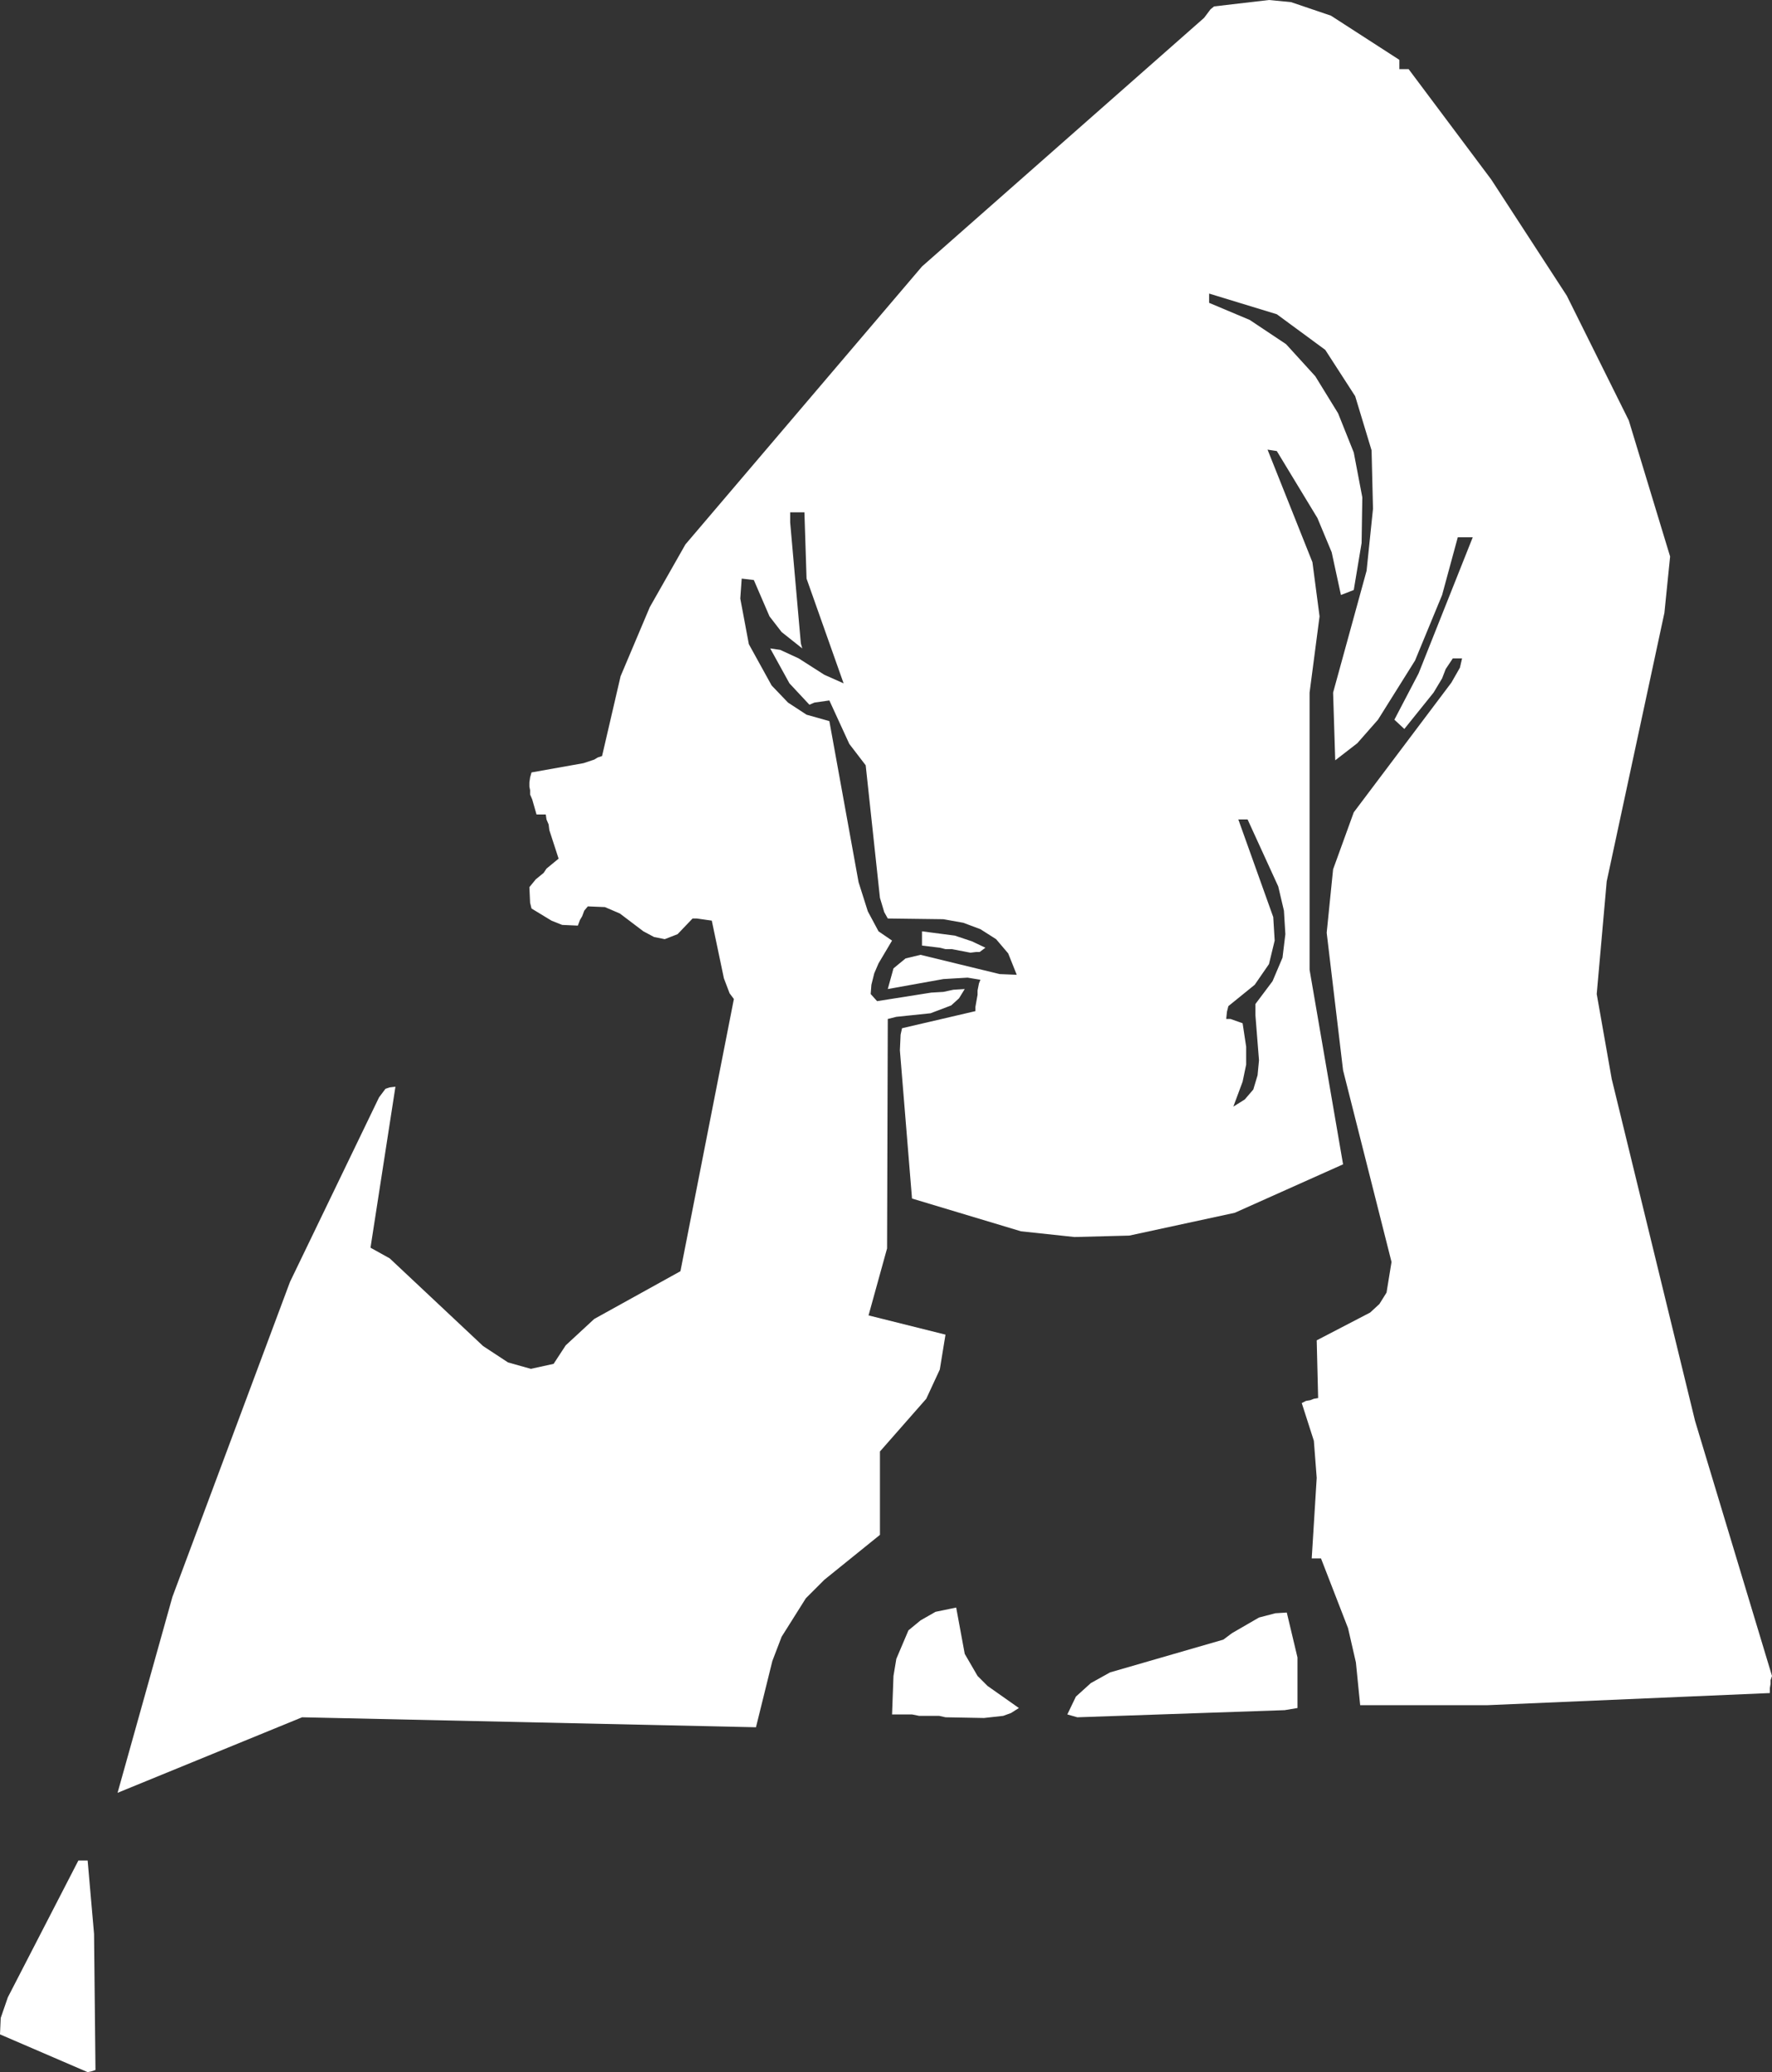 <?xml version="1.0" encoding="UTF-8" standalone="no"?>
<svg xmlns:xlink="http://www.w3.org/1999/xlink" height="145.4px" width="124.35px" xmlns="http://www.w3.org/2000/svg">
  <rect width="100%" height="100%" fill="#333333" stroke="none"/>
  <g transform="matrix(1.0, 0.0, 0.0, 1.0, 0.0, 0.0)">
    <path d="M109.95 20.75 L114.3 29.5 117.2 39.05 116.8 43.0 112.75 61.85 112.05 69.75 113.1 75.7 118.95 99.7 124.35 117.6 124.25 117.9 124.25 118.15 124.2 118.45 124.2 118.8 104.4 119.65 95.45 119.65 95.15 116.65 94.6 114.25 92.7 109.35 92.05 109.35 92.4 103.7 92.2 101.1 91.35 98.45 91.65 98.3 91.95 98.25 92.2 98.15 92.5 98.1 92.4 94.05 96.15 92.1 96.8 91.5 97.3 90.7 97.65 88.55 94.25 75.1 93.1 65.45 93.55 61.0 95.0 57.0 101.85 47.9 102.45 46.85 102.6 46.2 101.95 46.2 101.45 46.95 101.2 47.6 100.6 48.6 98.55 51.15 97.85 50.5 99.55 47.25 103.35 37.7 102.3 37.7 101.2 41.75 99.3 46.35 96.7 50.5 95.25 52.15 93.7 53.35 93.55 48.6 95.9 40.05 96.35 35.7 96.25 31.6 95.1 27.8 93.0 24.55 89.6 22.05 84.85 20.6 84.85 21.25 87.7 22.45 90.25 24.15 92.3 26.4 93.9 29.0 95.0 31.75 95.6 34.9 95.55 38.1 95.0 41.4 94.1 41.75 93.45 38.75 92.45 36.35 89.6 31.65 88.95 31.55 92.1 39.45 92.6 43.25 91.9 48.6 91.9 68.05 94.25 81.7 86.65 85.1 79.25 86.7 75.4 86.8 71.65 86.4 64.0 84.1 63.15 73.7 63.2 72.6 63.3 72.15 68.45 70.95 68.45 70.65 68.6 69.8 68.6 69.5 68.7 69.0 68.8 68.75 67.9 68.6 66.2 68.7 62.3 69.4 62.7 67.95 63.55 67.25 64.6 67.0 70.15 68.35 71.35 68.4 70.75 66.9 69.9 65.9 68.8 65.2 67.6 64.75 66.2 64.5 62.3 64.45 62.05 64.0 61.75 63.0 60.75 53.7 59.6 52.2 58.2 49.15 57.15 49.3 56.8 49.45 55.4 47.95 54.05 45.5 54.75 45.6 56.05 46.2 57.85 47.35 59.2 47.95 56.6 40.6 56.45 35.95 55.45 35.95 55.45 36.65 56.2 45.15 56.3 45.5 54.85 44.35 54.0 43.25 52.9 40.7 52.05 40.6 51.95 42.0 52.55 45.2 54.15 48.1 55.3 49.3 56.6 50.15 58.2 50.6 60.25 61.9 60.9 63.95 61.65 65.35 62.6 66.0 61.65 67.6 61.35 68.3 61.15 69.1 61.1 69.75 61.55 70.25 65.35 69.65 66.2 69.6 66.9 69.45 67.7 69.4 67.3 70.05 66.75 70.55 65.3 71.1 62.9 71.35 62.3 71.5 62.25 87.6 60.95 92.3 66.35 93.65 65.95 96.1 65.0 98.15 61.75 101.85 61.75 107.7 57.85 110.85 56.55 112.15 54.85 114.85 54.2 116.55 53.05 121.2 21.2 120.5 8.25 125.8 12.1 112.05 20.35 89.95 26.6 77.0 27.05 76.4 27.35 76.3 27.75 76.25 26.0 87.55 27.35 88.3 33.9 94.45 35.65 95.6 37.25 96.05 38.85 95.7 39.7 94.4 41.7 92.55 47.75 89.2 51.5 70.1 51.2 69.7 50.8 68.65 49.95 64.6 48.9 64.45 48.6 64.45 47.55 65.55 46.65 65.9 45.9 65.75 45.15 65.35 43.5 64.1 42.45 63.65 41.25 63.6 41.0 63.9 40.85 64.3 40.7 64.55 40.55 64.95 39.45 64.9 38.7 64.6 37.3 63.75 37.2 63.35 37.15 62.25 37.6 61.7 38.15 61.25 38.35 60.95 39.2 60.25 38.55 58.25 38.5 57.85 38.35 57.5 38.3 57.15 37.65 57.15 37.35 56.1 37.2 55.75 37.2 55.45 37.15 55.2 37.15 54.9 37.2 54.55 37.3 54.2 40.95 53.55 41.7 53.3 41.95 53.15 42.25 53.05 43.55 47.45 45.6 42.6 48.1 38.2 64.7 18.7 84.5 1.25 84.95 0.65 85.2 0.45 89.05 0.0 90.6 0.15 93.4 1.1 98.2 4.2 98.2 4.85 98.85 4.85 104.65 12.6 109.95 20.75 M67.0 65.65 L68.2 66.05 69.15 66.5 68.75 66.8 68.5 66.8 68.1 66.85 66.8 66.6 66.35 66.6 65.95 66.5 64.7 66.35 64.7 65.35 67.0 65.65 M87.55 57.5 L86.9 57.5 89.35 64.35 89.45 66.0 89.05 67.65 88.05 69.1 86.2 70.6 86.1 71.0 86.05 71.5 86.35 71.5 87.2 71.8 87.45 73.45 87.45 74.7 87.2 75.9 86.55 77.65 87.35 77.15 87.95 76.45 88.25 75.45 88.35 74.4 88.1 71.25 88.1 70.45 89.3 68.85 90.0 67.2 90.2 65.55 90.1 63.9 89.7 62.2 87.55 57.5 M62.7 117.6 L62.9 116.4 63.75 114.4 64.6 113.7 65.65 113.1 67.1 112.8 67.7 116.05 68.6 117.6 69.3 118.3 71.5 119.85 70.95 120.2 70.4 120.4 69.05 120.55 66.35 120.5 65.9 120.4 64.5 120.4 64.0 120.3 62.6 120.3 62.7 117.6 M74.9 120.3 L75.5 119.05 76.55 118.1 77.9 117.35 85.85 115.05 86.45 114.6 88.35 113.5 89.5 113.2 90.3 113.15 91.05 116.3 91.05 119.85 90.15 120.0 75.6 120.5 74.9 120.3 M6.6 135.7 L6.7 145.25 6.4 145.35 6.15 145.4 0.0 142.75 0.05 141.6 0.55 140.15 5.5 130.55 6.15 130.55 6.6 135.7" fill="#ffffff" fill-rule="evenodd" stroke="none"/>
  </g>
</svg>
